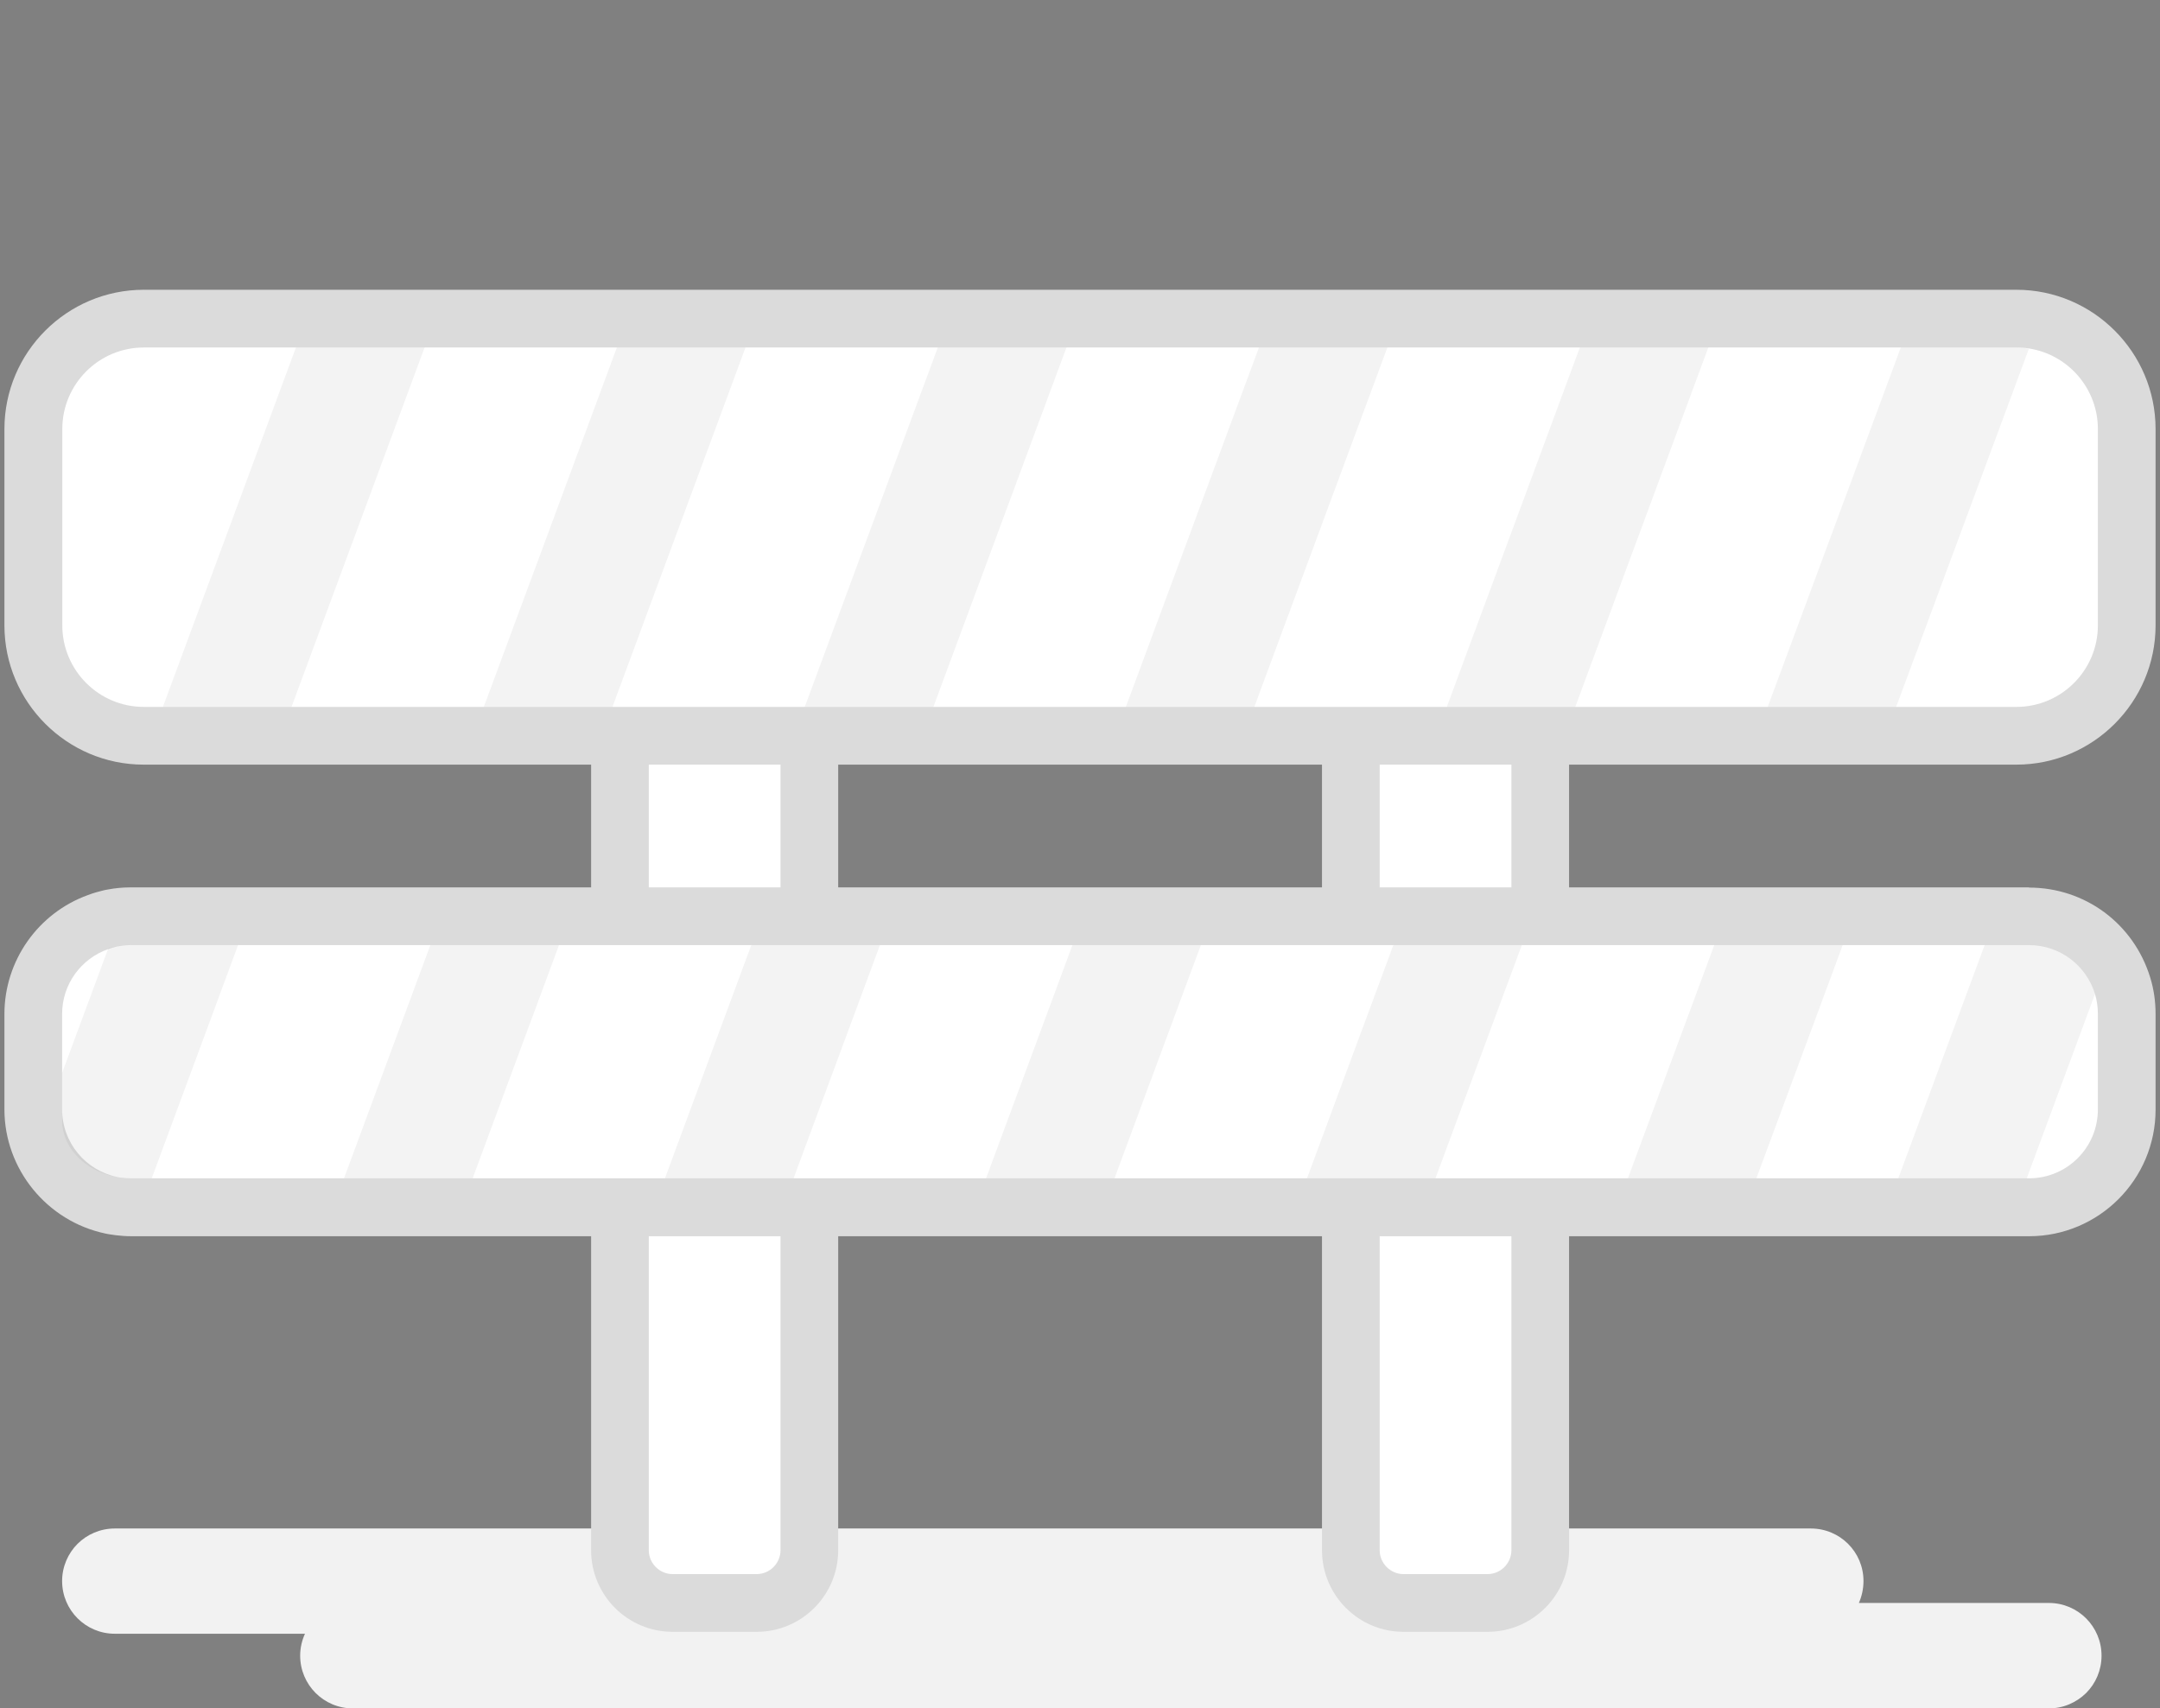 <svg width="244" height="193" viewBox="0 0 244 193" fill="none" xmlns="http://www.w3.org/2000/svg">
<rect x="0" y="0" width="244" height="193" fill="#808080" stroke="none"/>
<g clip-path="url(#clip0_6146_85790)">
<path d="M237.396 187.044C237.396 188.674 236.745 190.174 235.659 191.261C234.573 192.326 233.095 193 231.445 193H39.86C36.558 193 33.908 190.326 33.908 187.044C33.908 186.174 34.103 185.327 34.451 184.566H12.968C9.688 184.566 7.017 181.914 7.017 178.61C7.017 176.98 7.69 175.48 8.754 174.415C9.819 173.35 11.318 172.676 12.968 172.676H204.553C207.855 172.676 210.505 175.328 210.505 178.61C210.505 179.501 210.309 180.349 209.984 181.088H231.445C234.746 181.088 237.396 183.761 237.396 187.044Z" fill="#F2F2F2"/>
<path d="M85.475 58.776H75.983C72.696 58.776 70.031 61.443 70.031 64.732V175.133C70.031 178.422 72.696 181.089 75.983 181.089H85.475C88.762 181.089 91.427 178.422 91.427 175.133V64.732C91.427 61.443 88.762 58.776 85.475 58.776Z" fill="white"/>
<path d="M85.475 184.349H75.983C70.9 184.349 66.773 180.219 66.773 175.133V64.732C66.773 59.646 70.9 55.516 75.983 55.516H85.475C90.558 55.516 94.685 59.646 94.685 64.732V175.133C94.685 180.219 90.558 184.349 85.475 184.349ZM75.983 62.037C74.506 62.037 73.289 63.254 73.289 64.732V175.133C73.289 176.611 74.506 177.828 75.983 177.828H85.475C86.952 177.828 88.168 176.611 88.168 175.133V64.732C88.168 63.254 86.952 62.037 85.475 62.037H75.983Z" fill="#DBDBDB"/>
<path d="M168.017 58.776H158.524C155.237 58.776 152.573 61.443 152.573 64.732V175.133C152.573 178.422 155.237 181.089 158.524 181.089H168.017C171.304 181.089 173.969 178.422 173.969 175.133V64.732C173.969 61.443 171.304 58.776 168.017 58.776Z" fill="white"/>
<path d="M168.039 184.349H158.546C153.464 184.349 149.336 180.219 149.336 175.133V64.732C149.336 59.646 153.464 55.516 158.546 55.516H168.039C173.122 55.516 177.249 59.646 177.249 64.732V175.133C177.249 180.219 173.122 184.349 168.039 184.349ZM158.546 62.037C157.069 62.037 155.853 63.254 155.853 64.732V175.133C155.853 176.611 157.069 177.828 158.546 177.828H168.039C169.516 177.828 170.732 176.611 170.732 175.133V64.732C170.732 63.254 169.516 62.037 168.039 62.037H158.546Z" fill="#DBDBDB"/>
<path d="M227.774 35.996H16.227C9.341 35.996 3.758 41.582 3.758 48.473V70.644C3.758 77.535 9.341 83.121 16.227 83.121H227.774C234.66 83.121 240.242 77.535 240.242 70.644V48.473C240.242 41.582 234.66 35.996 227.774 35.996Z" fill="white"/>
<path d="M227.774 39.256C232.856 39.256 236.983 43.386 236.983 48.473V70.644C236.983 75.731 232.856 79.861 227.774 79.861H16.248C11.165 79.861 7.038 75.731 7.038 70.644V48.473C7.038 43.386 11.165 39.256 16.248 39.256H227.774ZM227.774 32.735H16.248C7.56 32.735 0.5 39.8 0.5 48.473V70.644C0.5 79.317 7.56 86.382 16.227 86.382H227.774C236.44 86.382 243.5 79.317 243.5 70.644V48.473C243.5 39.8 236.44 32.735 227.774 32.735Z" fill="#DBDBDB"/>
<path d="M14.858 136.377C14.38 136.377 13.881 136.355 13.403 136.29C13.164 136.268 12.86 136.224 12.534 136.159C7.451 135.094 3.758 130.551 3.758 125.334V114.553C3.758 109.88 6.712 105.706 11.122 104.163C11.448 104.032 11.947 103.902 12.425 103.772C12.512 103.75 12.599 103.728 12.708 103.706C13.099 103.641 13.424 103.598 13.75 103.576C14.011 103.554 14.358 103.511 14.706 103.511H229.207C234.095 103.511 238.352 106.663 239.764 111.336C240.068 112.358 240.242 113.444 240.242 114.553V125.334C240.242 131.421 235.289 136.377 229.207 136.377H14.858Z" fill="white"/>
<path d="M229.207 106.771C232.726 106.771 235.68 109.097 236.658 112.292C236.875 113.009 236.983 113.77 236.983 114.553V125.334C236.983 129.638 233.508 133.116 229.207 133.116H14.858C14.511 133.116 14.163 133.094 13.815 133.051C13.62 133.051 13.424 133.007 13.229 132.964C9.688 132.225 7.016 129.095 7.016 125.334V114.553C7.016 111.162 9.189 108.293 12.208 107.227C12.534 107.097 12.881 107.01 13.229 106.923C13.489 106.88 13.75 106.836 14.011 106.814C14.228 106.793 14.467 106.771 14.706 106.771H229.207ZM229.207 100.25H14.706C14.25 100.25 13.815 100.272 13.403 100.315C12.99 100.359 12.599 100.402 12.186 100.489C12.012 100.511 11.817 100.554 11.643 100.598C11.209 100.706 10.601 100.859 9.927 101.119C4.28 103.163 0.5 108.553 0.5 114.553V125.334C0.5 132.073 5.3 137.963 11.904 139.354C12.273 139.441 12.686 139.485 13.12 139.55C13.642 139.615 14.25 139.659 14.858 139.659H229.207C237.092 139.659 243.5 133.246 243.5 125.356V114.574C243.5 113.14 243.304 111.749 242.892 110.423C241.024 104.336 235.528 100.272 229.207 100.272V100.25Z" fill="#DBDBDB"/>
<g opacity="0.05">
<path d="M26.892 106.771L17.139 133.115H14.858C10.536 133.115 7.017 130.181 7.017 126.573V121.204L12.23 107.14C13.055 106.879 13.946 106.771 14.858 106.771H26.892Z" fill="black"/>
</g>
<g opacity="0.05">
<path d="M63.145 106.771L53.392 133.115H38.861L48.614 106.771H63.145Z" fill="black"/>
</g>
<g opacity="0.05">
<path d="M99.399 106.771L89.646 133.115H75.114L84.867 106.771H99.399Z" fill="black"/>
</g>
<g opacity="0.05">
<path d="M135.652 106.771L125.899 133.115H111.389L121.142 106.771H135.652Z" fill="black"/>
</g>
<g opacity="0.05">
<path d="M171.906 106.771L162.153 133.115H147.643L157.396 106.771H171.906Z" fill="black"/>
</g>
<g opacity="0.05">
<path d="M208.159 106.771L198.406 133.115H183.896L193.649 106.771H208.159Z" fill="black"/>
</g>
<g opacity="0.05">
<path d="M236.658 112.292L228.947 133.115H214.437L224.19 106.771H229.207C232.726 106.771 235.68 109.096 236.658 112.292Z" fill="black"/>
</g>
<g opacity="0.05">
<path d="M47.962 39.257L32.931 79.861H18.399L33.43 39.257H47.962Z" fill="black"/>
</g>
<g opacity="0.05">
<path d="M84.215 39.257L69.184 79.861H54.652L69.683 39.257H84.215Z" fill="black"/>
</g>
<g opacity="0.05">
<path d="M120.468 39.257L105.437 79.861H90.905L105.937 39.257H120.468Z" fill="black"/>
</g>
<g opacity="0.05">
<path d="M156.722 39.257L141.691 79.861H127.181L142.212 39.257H156.722Z" fill="black"/>
</g>
<g opacity="0.05">
<path d="M192.976 39.257L177.944 79.861H163.434L178.465 39.257H192.976Z" fill="black"/>
</g>
<g opacity="0.05">
<path d="M229.185 39.409L214.198 79.861H199.688L214.719 39.257H227.404C228.013 39.257 228.621 39.3 229.185 39.409Z" fill="black"/>
</g>
</g>
<defs>
<clipPath id="clip0_6146_85790">
<rect width="243" height="193" fill="white" transform="translate(0.5)"/>
</clipPath>
</defs>
</svg>
